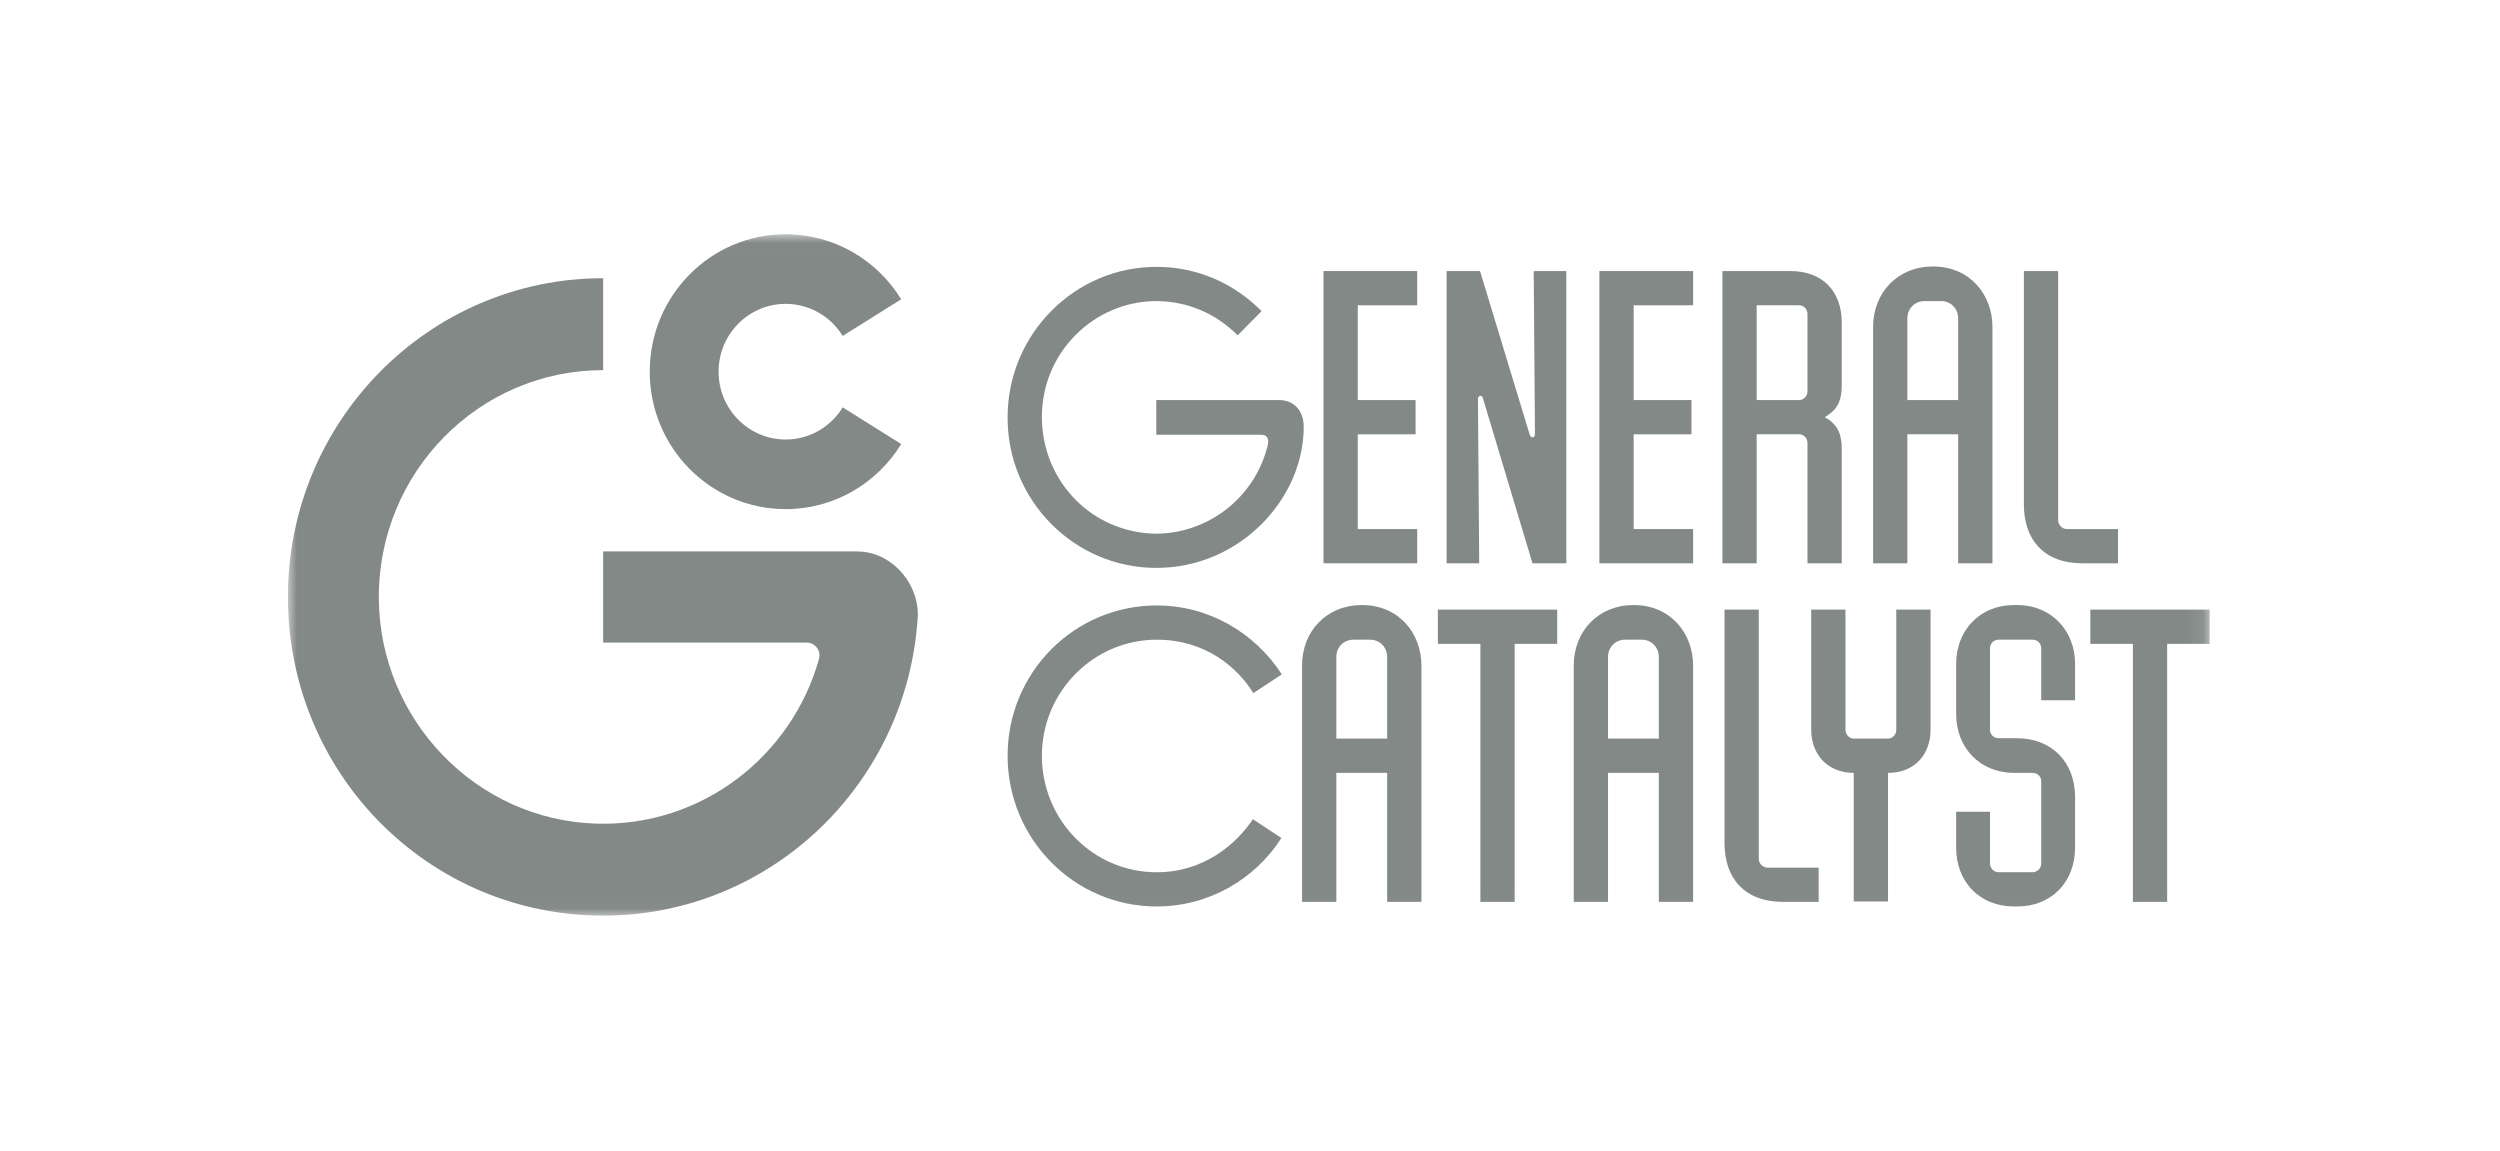<svg xmlns="http://www.w3.org/2000/svg" fill="none" viewBox="0 0 139 64" height="64" width="139">
<g clip-path="url(#clip0_5900_578)">
<mask height="38" width="107" y="13" x="16" maskUnits="userSpaceOnUse" style="mask-type:luminance" id="mask0_5900_578">
<path fill="white" d="M122.921 13.017H16V50.979H122.921V13.017Z"></path>
</mask>
<g mask="url(#mask0_5900_578)">
<path fill="#838987" d="M47.712 30.666L47.711 30.659H33.535V35.729H44.855C45.324 35.729 45.664 36.183 45.536 36.64C44.019 42.042 39.03 45.967 33.163 45.794C26.484 45.597 21.11 40.035 21.063 33.28C21.014 26.274 26.617 20.579 33.536 20.579V15.469C23.848 15.469 15.997 23.414 16.008 33.21C16.019 43.022 23.83 50.91 33.536 50.909C42.886 50.909 50.523 43.508 51.033 34.184C51.033 32.27 49.445 30.67 47.712 30.666Z"></path>
<path fill="#838987" d="M43.683 28.307C46.397 28.307 48.776 26.86 50.109 24.689L46.855 22.65C46.198 23.722 45.023 24.437 43.683 24.437C41.623 24.437 39.953 22.748 39.953 20.666C39.953 18.583 41.623 16.895 43.683 16.895C45.022 16.895 46.195 17.608 46.853 18.679L50.107 16.64C48.773 14.47 46.396 13.024 43.683 13.024C39.509 13.024 36.125 16.445 36.125 20.666C36.125 24.886 39.509 28.307 43.683 28.307L43.683 28.307Z"></path>
<path fill="#838987" d="M64.289 31.575C59.72 31.575 56.001 27.815 56.023 23.195C56.023 18.576 59.766 14.815 64.335 14.838C66.609 14.838 68.652 15.79 70.144 17.299L68.813 18.645C67.596 17.415 65.989 16.742 64.289 16.742C60.845 16.742 57.883 19.597 57.929 23.265C57.975 26.793 60.73 29.625 64.266 29.672C67.091 29.672 69.754 27.745 70.489 24.75C70.581 24.309 70.397 24.17 70.099 24.17H64.289V22.244H71.109C71.958 22.244 72.487 22.847 72.487 23.729C72.487 27.745 68.928 31.575 64.289 31.575L64.289 31.575Z"></path>
<path fill="#838987" d="M78.798 16.974H75.492V22.244H78.706V24.147H75.492V29.416H78.798V31.32H73.586V15.071H78.798V16.974Z"></path>
<path fill="#838987" d="M80.43 15.071H82.29L85.045 24.147C85.091 24.286 85.16 24.333 85.251 24.309C85.343 24.286 85.343 24.147 85.343 24.054L85.274 15.071H87.088V31.32H85.206L82.473 22.22C82.45 22.104 82.404 21.988 82.29 22.011C82.152 22.035 82.175 22.22 82.175 22.336L82.244 31.32H80.43V15.071V15.071Z"></path>
<path fill="#838987" d="M94.138 16.974H90.832V22.244H94.046V24.147H90.832V29.416H94.138V31.32H88.926V15.071H94.138V16.974Z"></path>
<path fill="#838987" d="M100.036 24.147H97.671V31.32H95.766V15.071H99.554C101.345 15.071 102.401 16.208 102.401 17.926V21.431C102.401 22.383 102.08 22.824 101.46 23.195C102.126 23.567 102.401 24.078 102.401 24.936V31.32H100.495V24.634C100.495 24.356 100.289 24.147 100.036 24.147ZM100.496 21.756V17.462C100.496 17.183 100.289 16.974 100.036 16.974H97.671V22.244H100.036C100.289 22.244 100.496 22.011 100.496 21.756Z"></path>
<path fill="#838987" d="M107.474 14.815C109.517 14.815 110.78 16.371 110.78 18.181V31.32H108.874V24.147H106.05V31.32H104.145V18.181C104.145 16.255 105.522 14.815 107.474 14.815ZM107.933 16.742H106.992C106.464 16.742 106.05 17.16 106.05 17.694V22.244H108.874V17.694C108.874 17.16 108.461 16.742 107.933 16.742Z"></path>
<path fill="#838987" d="M117.762 31.32H115.788C113.629 31.32 112.527 29.997 112.527 28.047V15.071H114.433V28.929C114.433 29.184 114.663 29.416 114.915 29.416H117.762V31.32Z"></path>
<path fill="#838987" d="M64.312 50.4C59.743 50.4 56.023 46.663 56.023 42.02C56.023 37.377 59.743 33.663 64.312 33.663C67.228 33.663 69.777 35.195 71.269 37.493L69.685 38.538C68.836 37.169 67.091 35.567 64.312 35.567C60.799 35.567 57.929 38.468 57.929 42.02C57.929 45.595 60.776 48.497 64.312 48.497C66.953 48.497 68.744 46.918 69.662 45.548L71.246 46.593C69.777 48.891 67.205 50.4 64.312 50.4H64.312Z"></path>
<path fill="#838987" d="M75.724 33.64C77.767 33.64 79.03 35.195 79.03 37.006V50.145H77.125V42.972H74.3V50.145H72.394V37.006C72.394 35.079 73.772 33.64 75.724 33.64H75.724ZM76.183 35.567H75.242C74.714 35.567 74.3 35.985 74.3 36.519V41.068H77.125V36.519C77.125 35.985 76.711 35.567 76.183 35.567Z"></path>
<path fill="#838987" d="M86.581 35.799H84.216V50.145H82.31V35.799H79.945V33.895H86.581L86.581 35.799Z"></path>
<path fill="#838987" d="M90.829 33.64C92.873 33.64 94.136 35.195 94.136 37.006V50.145H92.23V42.972H89.406V50.145H87.5V37.006C87.5 35.079 88.878 33.64 90.829 33.64ZM91.289 35.567H90.347C89.819 35.567 89.406 35.985 89.406 36.519V41.068H92.23V36.519C92.23 35.985 91.817 35.567 91.289 35.567Z"></path>
<path fill="#838987" d="M101.118 50.145H99.143C96.985 50.145 95.883 48.822 95.883 46.872V33.895H97.788V47.754C97.788 48.009 98.018 48.241 98.271 48.241H101.118V50.145Z"></path>
<path fill="#838987" d="M104.974 42.972V50.121H103.068V42.972C101.576 42.972 100.703 41.904 100.703 40.581V33.895H102.609V40.581C102.609 40.836 102.816 41.068 103.068 41.068H104.974C105.226 41.068 105.433 40.836 105.433 40.581V33.895H107.339V40.581C107.339 41.881 106.512 42.972 104.974 42.972Z"></path>
<path fill="#838987" d="M115.375 44.318V47.127C115.375 49.03 114.066 50.4 112.16 50.4H111.976C110.07 50.4 108.762 49.03 108.762 47.127V45.131H110.645V48.009C110.645 48.264 110.851 48.496 111.127 48.496H113.01C113.285 48.496 113.492 48.264 113.492 48.009V43.436C113.492 43.181 113.285 42.972 113.01 42.972H111.976C110.093 42.972 108.762 41.579 108.762 39.699V36.913C108.762 35.033 110.093 33.64 111.976 33.64H112.16C114.043 33.64 115.375 35.056 115.375 36.913V38.933H113.492V36.031C113.492 35.776 113.285 35.567 113.01 35.567H111.127C110.851 35.567 110.645 35.776 110.645 36.031V40.581C110.645 40.836 110.851 41.045 111.127 41.045H112.137C114.089 41.045 115.375 42.391 115.375 44.318Z"></path>
<path fill="#838987" d="M122.858 35.799H120.494V50.145H118.588V35.799H116.223V33.895H122.858V35.799Z"></path>
</g>
</g>
<defs>
<clipPath id="clip0_5900_578">
<rect transform="translate(16 13)" fill="white" height="38" width="107"></rect>
</clipPath>
</defs>
</svg>
